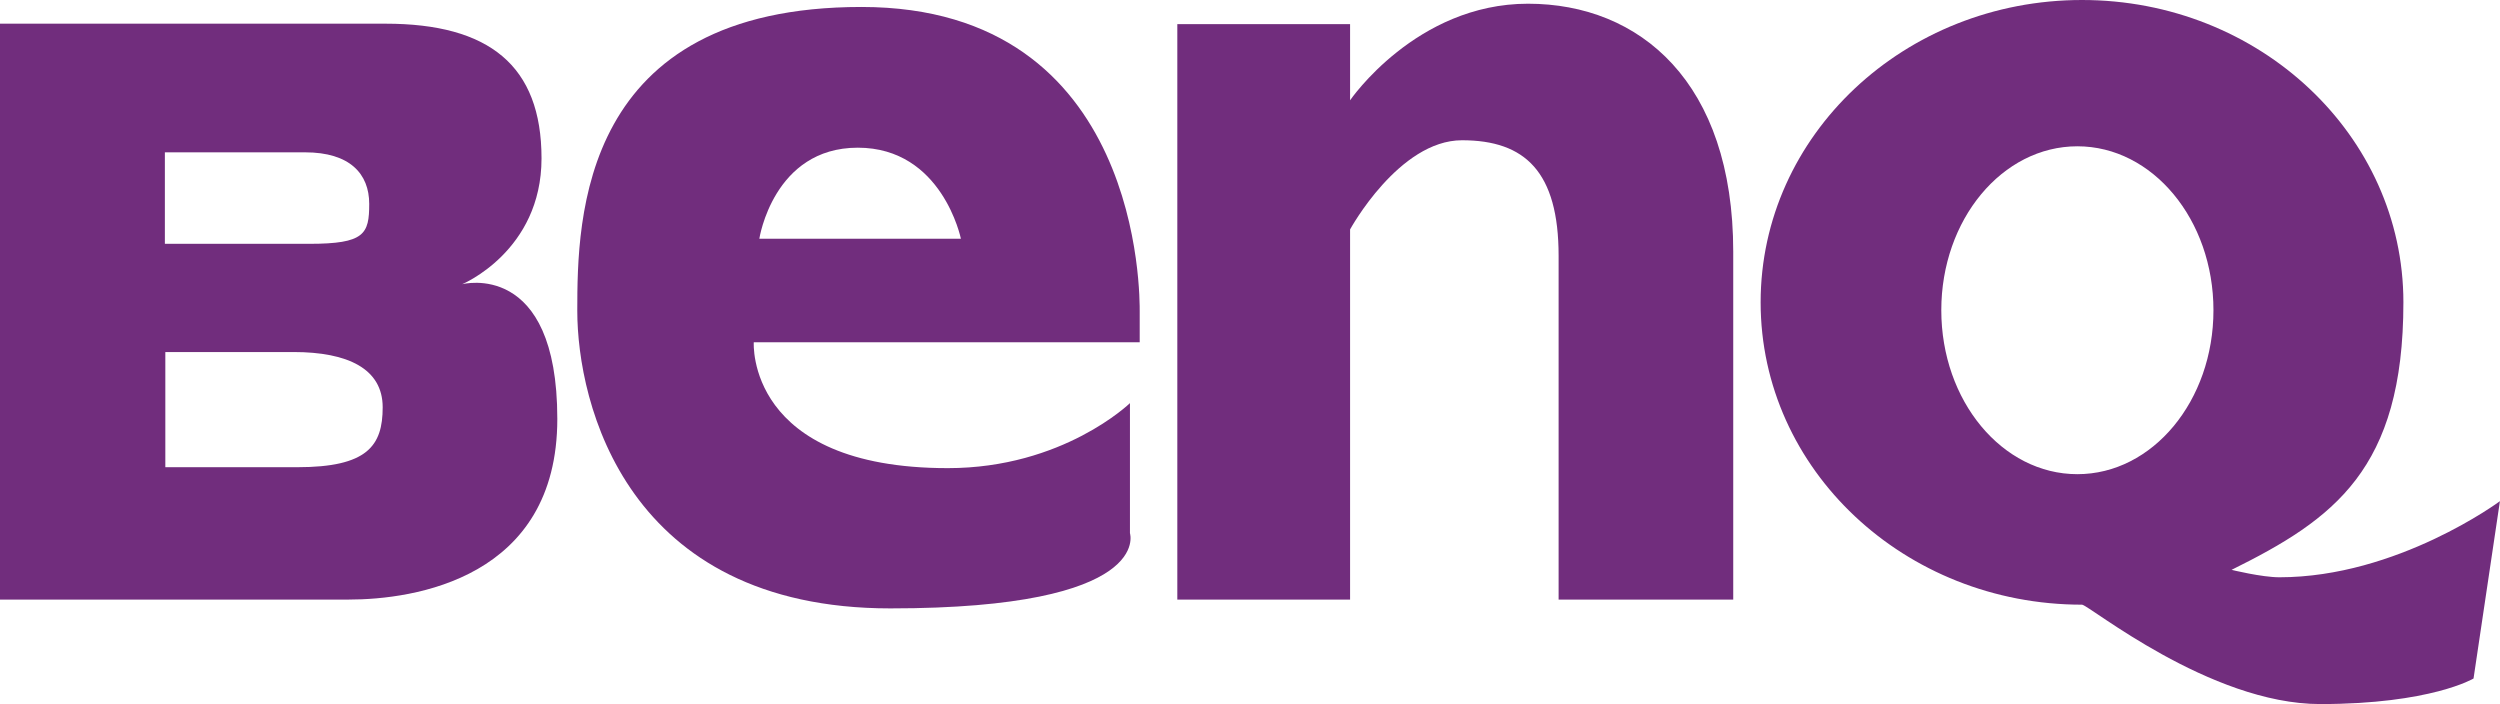 <?xml version="1.0" encoding="UTF-8"?>
<svg id="Vordergrund" xmlns="http://www.w3.org/2000/svg" version="1.1" viewBox="0 0 538.3 151.6">
  <defs>
    <style>
      .cls-1 {
        fill: #712d7d;
        fill-rule: evenodd;
        stroke-width: 0px;
      }
    </style>
  </defs>
  <path class="cls-1" d="M253.5,5.2v123.9h37.2V49.4s10.5-19.2,24.1-19.2,20.8,6.8,20.8,24.9v74h37.6V54.2c0-36.5-20.1-53.4-44.2-53.4s-38.3,20.8-38.3,20.8V5.2h-37.2Z"/>
  <path class="cls-1" d="M163.4,51.4h43.5s-4-19.6-22.2-19.6-21.2,19.6-21.2,19.6ZM162.3,73.7h83.1v-6.6c0-2.9.7-65.6-59.9-65.6s-61.2,45.5-61.2,65.4,10.5,64.1,67.4,64.1,51.6-16.2,51.6-16.2v-28s-14.4,14-39.2,14c-43.5,0-41.8-27.1-41.8-27.1Z"/>
  <path class="cls-1" d="M35.5,75.8h27.7c11.7,0,19.2,3.6,19.2,11.9s-3.3,12.9-18.4,12.9h-28.4v-24.8ZM35.5,32.8h30.2c9.6,0,13.8,4.6,13.8,11.1s-1,8.6-12.9,8.6h-31.1v-19.8ZM0,5.2v123.9h75.1c14,0,44.9-4.5,44.9-38.9s-20.5-29-20.5-29c0,0,17.1-7.1,17.1-27.1s-11.3-29-33.6-29H0Z"/>
  <path class="cls-1" d="M538.3,107.8l-5.7,38.3s-9.2,5.5-33,5.5-49.9-21.4-51.3-21.4c-38.2,0-69.2-29.1-69.2-65.1S410.1,0,448.3,0s69.2,29.1,69.2,65.1-15,46.7-37,57.6c0,0,6.5,1.6,10.3,1.6,25.4,0,47.5-16.4,47.5-16.4ZM418,66.8c0-19.5,13.1-35.3,29.3-35.3s29.3,15.8,29.3,35.3-13.1,35.3-29.3,35.3-29.3-15.8-29.3-35.3Z"/>
</svg>